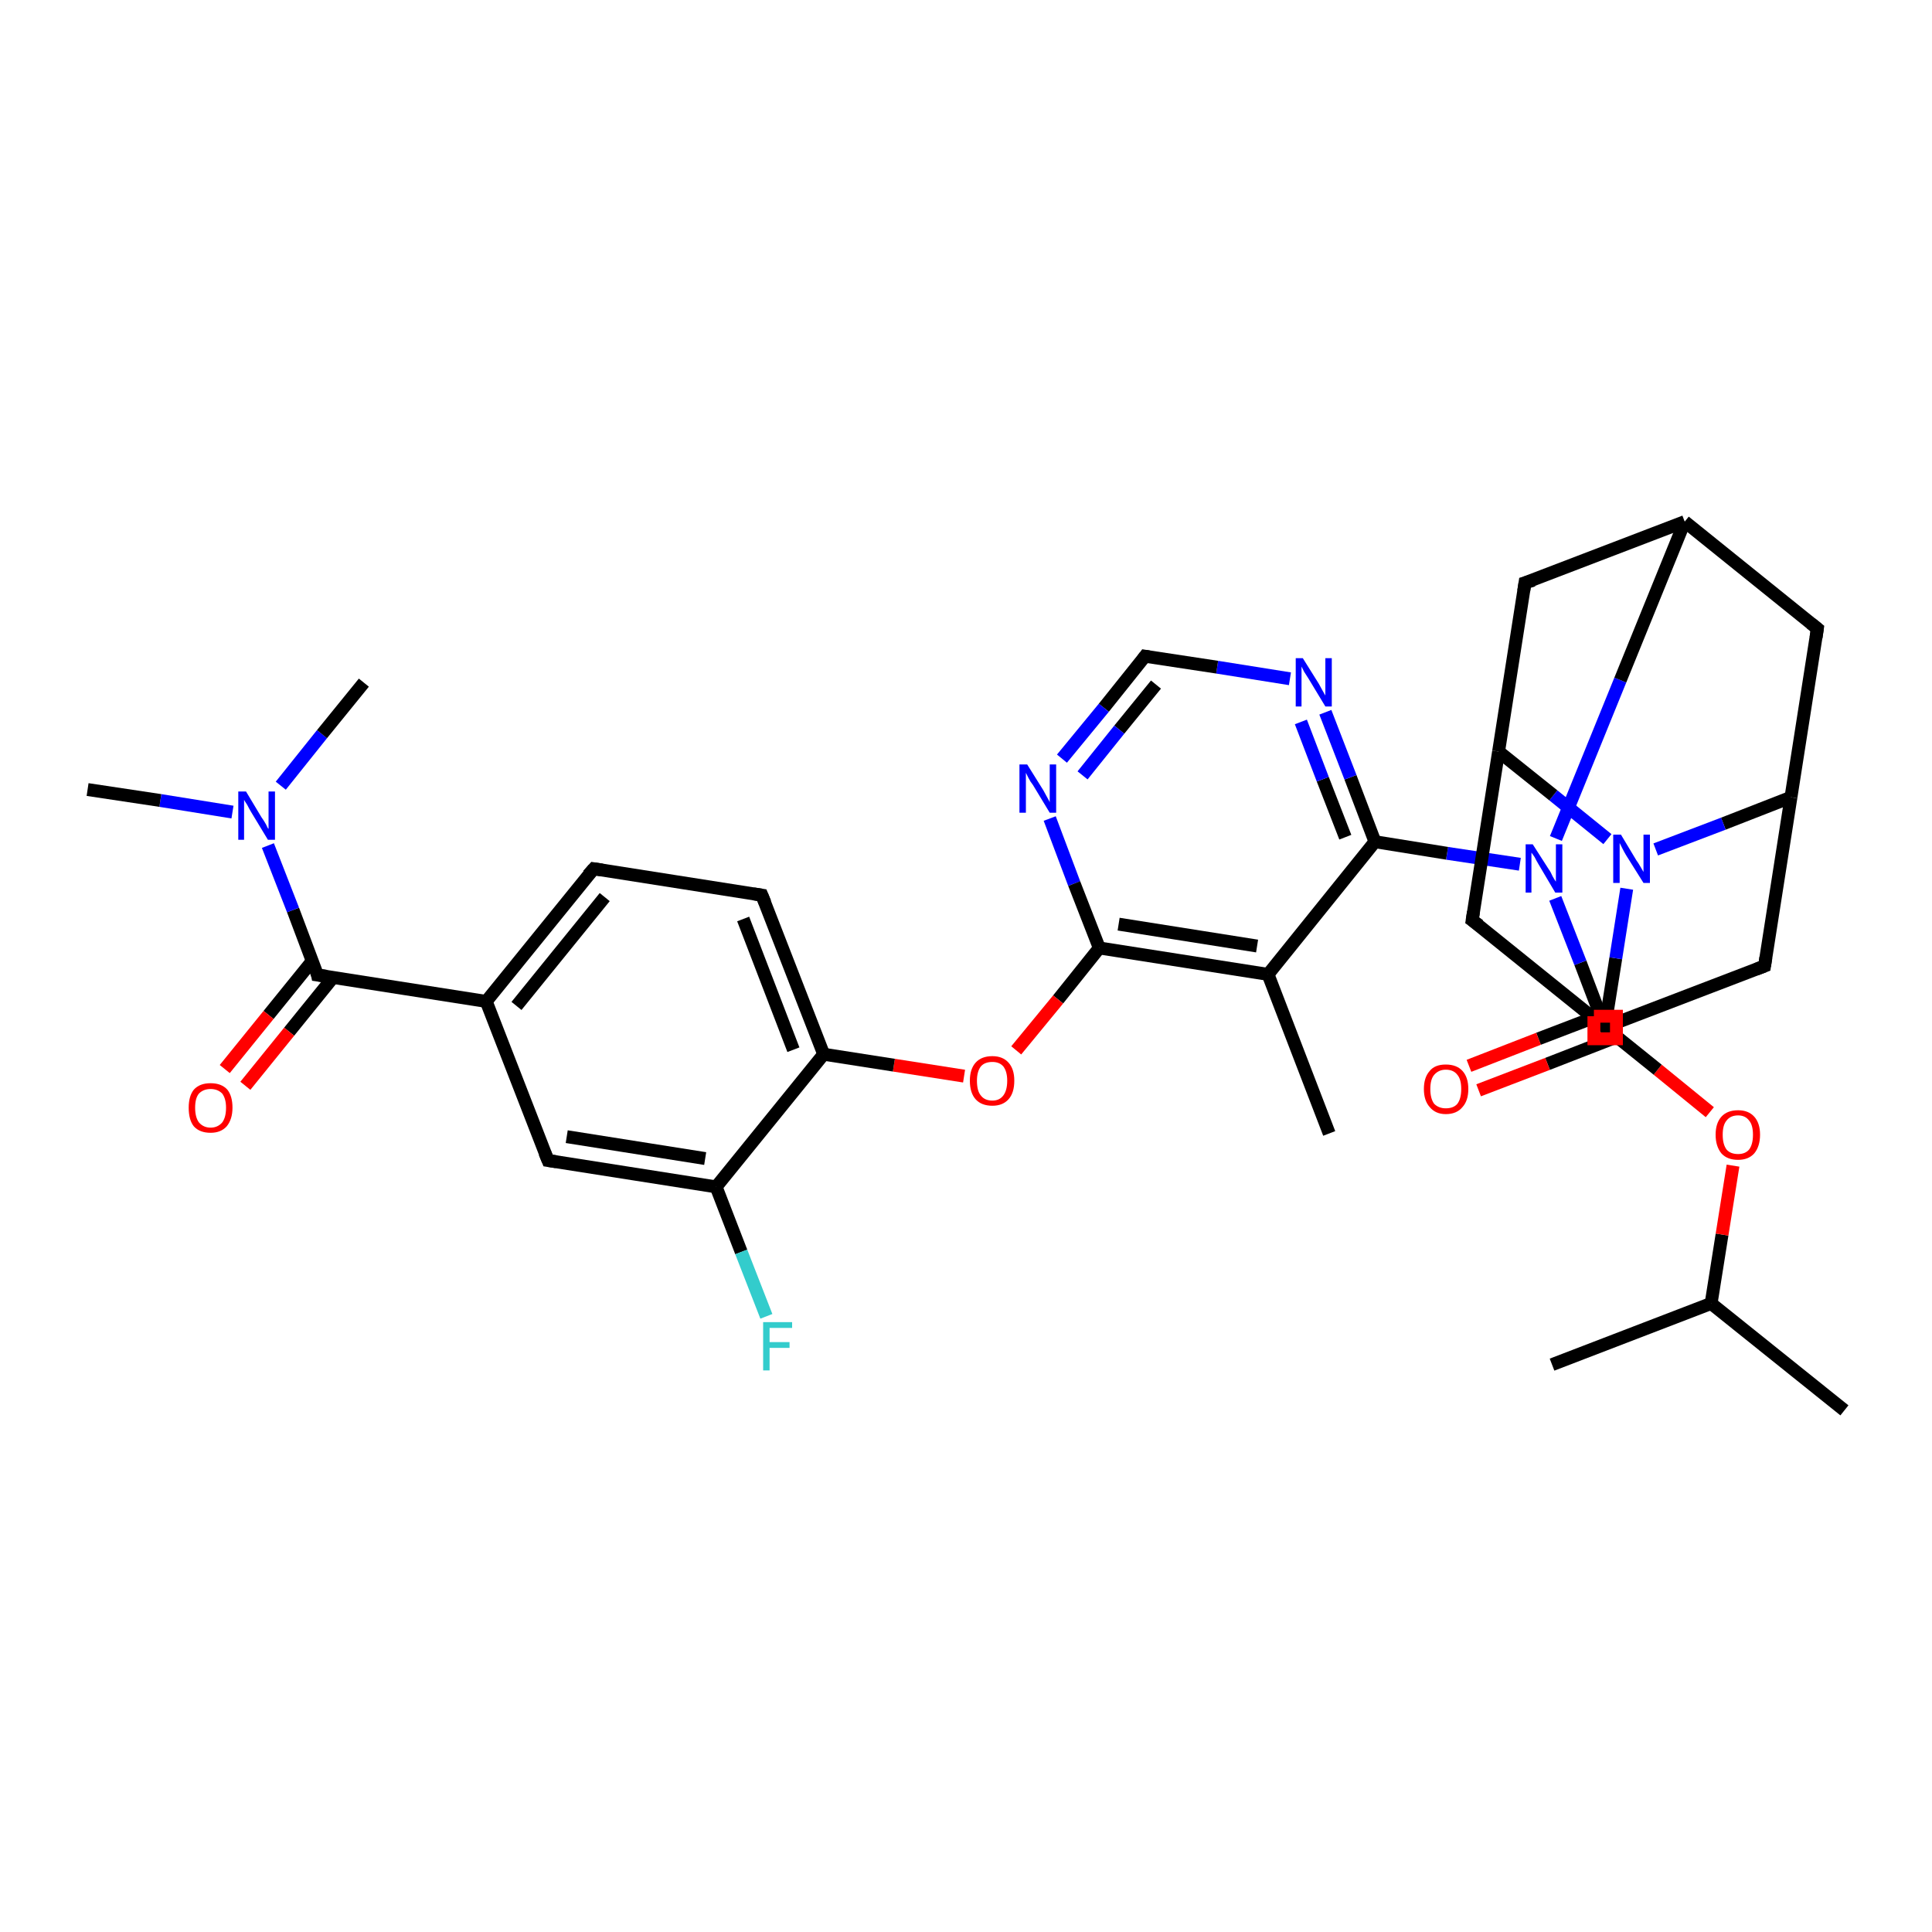 <?xml version='1.0' encoding='iso-8859-1'?>
<svg version='1.1' baseProfile='full'
              xmlns='http://www.w3.org/2000/svg'
                      xmlns:rdkit='http://www.rdkit.org/xml'
                      xmlns:xlink='http://www.w3.org/1999/xlink'
                  xml:space='preserve'
width='300px' height='300px' viewBox='0 0 300 300'>
<!-- END OF HEADER -->
<rect style='opacity:1.0;fill:#FFFFFF;stroke:none' width='300.0' height='300.0' x='0.0' y='0.0'> </rect>
<path class='bond-0 atom-0 atom-1' d='M 286.4,219.0 L 265.7,202.4' style='fill:none;fill-rule:evenodd;stroke:#000000;stroke-width:2.0px;stroke-linecap:butt;stroke-linejoin:miter;stroke-opacity:1' />
<path class='bond-1 atom-1 atom-2' d='M 265.7,202.4 L 241.0,211.9' style='fill:none;fill-rule:evenodd;stroke:#000000;stroke-width:2.0px;stroke-linecap:butt;stroke-linejoin:miter;stroke-opacity:1' />
<path class='bond-2 atom-1 atom-3' d='M 265.7,202.4 L 267.4,191.7' style='fill:none;fill-rule:evenodd;stroke:#000000;stroke-width:2.0px;stroke-linecap:butt;stroke-linejoin:miter;stroke-opacity:1' />
<path class='bond-2 atom-1 atom-3' d='M 267.4,191.7 L 269.1,181.0' style='fill:none;fill-rule:evenodd;stroke:#FF0000;stroke-width:2.0px;stroke-linecap:butt;stroke-linejoin:miter;stroke-opacity:1' />
<path class='bond-3 atom-3 atom-4' d='M 265.5,172.7 L 257.4,166.1' style='fill:none;fill-rule:evenodd;stroke:#FF0000;stroke-width:2.0px;stroke-linecap:butt;stroke-linejoin:miter;stroke-opacity:1' />
<path class='bond-3 atom-3 atom-4' d='M 257.4,166.1 L 249.2,159.5' style='fill:none;fill-rule:evenodd;stroke:#000000;stroke-width:2.0px;stroke-linecap:butt;stroke-linejoin:miter;stroke-opacity:1' />
<path class='bond-4 atom-4 atom-5' d='M 249.6,157.2 L 238.9,161.3' style='fill:none;fill-rule:evenodd;stroke:#000000;stroke-width:2.0px;stroke-linecap:butt;stroke-linejoin:miter;stroke-opacity:1' />
<path class='bond-4 atom-4 atom-5' d='M 238.9,161.3 L 228.1,165.5' style='fill:none;fill-rule:evenodd;stroke:#FF0000;stroke-width:2.0px;stroke-linecap:butt;stroke-linejoin:miter;stroke-opacity:1' />
<path class='bond-4 atom-4 atom-5' d='M 251.1,161.0 L 240.3,165.2' style='fill:none;fill-rule:evenodd;stroke:#000000;stroke-width:2.0px;stroke-linecap:butt;stroke-linejoin:miter;stroke-opacity:1' />
<path class='bond-4 atom-4 atom-5' d='M 240.3,165.2 L 229.6,169.3' style='fill:none;fill-rule:evenodd;stroke:#FF0000;stroke-width:2.0px;stroke-linecap:butt;stroke-linejoin:miter;stroke-opacity:1' />
<path class='bond-5 atom-4 atom-6' d='M 249.2,159.5 L 250.9,148.8' style='fill:none;fill-rule:evenodd;stroke:#000000;stroke-width:2.0px;stroke-linecap:butt;stroke-linejoin:miter;stroke-opacity:1' />
<path class='bond-5 atom-4 atom-6' d='M 250.9,148.8 L 252.6,138.0' style='fill:none;fill-rule:evenodd;stroke:#0000FF;stroke-width:2.0px;stroke-linecap:butt;stroke-linejoin:miter;stroke-opacity:1' />
<path class='bond-6 atom-6 atom-7' d='M 249.6,130.3 L 241.2,123.5' style='fill:none;fill-rule:evenodd;stroke:#0000FF;stroke-width:2.0px;stroke-linecap:butt;stroke-linejoin:miter;stroke-opacity:1' />
<path class='bond-6 atom-6 atom-7' d='M 241.2,123.5 L 232.7,116.7' style='fill:none;fill-rule:evenodd;stroke:#000000;stroke-width:2.0px;stroke-linecap:butt;stroke-linejoin:miter;stroke-opacity:1' />
<path class='bond-7 atom-7 atom-8' d='M 232.7,116.7 L 236.8,90.5' style='fill:none;fill-rule:evenodd;stroke:#000000;stroke-width:2.0px;stroke-linecap:butt;stroke-linejoin:miter;stroke-opacity:1' />
<path class='bond-8 atom-8 atom-9' d='M 236.8,90.5 L 261.6,81.0' style='fill:none;fill-rule:evenodd;stroke:#000000;stroke-width:2.0px;stroke-linecap:butt;stroke-linejoin:miter;stroke-opacity:1' />
<path class='bond-9 atom-9 atom-10' d='M 261.6,81.0 L 282.2,97.6' style='fill:none;fill-rule:evenodd;stroke:#000000;stroke-width:2.0px;stroke-linecap:butt;stroke-linejoin:miter;stroke-opacity:1' />
<path class='bond-10 atom-10 atom-11' d='M 282.2,97.6 L 278.1,123.8' style='fill:none;fill-rule:evenodd;stroke:#000000;stroke-width:2.0px;stroke-linecap:butt;stroke-linejoin:miter;stroke-opacity:1' />
<path class='bond-11 atom-11 atom-12' d='M 278.1,123.8 L 274.0,150.0' style='fill:none;fill-rule:evenodd;stroke:#000000;stroke-width:2.0px;stroke-linecap:butt;stroke-linejoin:miter;stroke-opacity:1' />
<path class='bond-12 atom-12 atom-13' d='M 274.0,150.0 L 249.2,159.5' style='fill:none;fill-rule:evenodd;stroke:#000000;stroke-width:2.0px;stroke-linecap:butt;stroke-linejoin:miter;stroke-opacity:1' />
<path class='bond-13 atom-13 atom-14' d='M 249.2,159.5 L 228.6,142.9' style='fill:none;fill-rule:evenodd;stroke:#000000;stroke-width:2.0px;stroke-linecap:butt;stroke-linejoin:miter;stroke-opacity:1' />
<path class='bond-14 atom-13 atom-15' d='M 249.2,159.5 L 245.4,149.5' style='fill:none;fill-rule:evenodd;stroke:#000000;stroke-width:2.0px;stroke-linecap:butt;stroke-linejoin:miter;stroke-opacity:1' />
<path class='bond-14 atom-13 atom-15' d='M 245.4,149.5 L 241.5,139.5' style='fill:none;fill-rule:evenodd;stroke:#0000FF;stroke-width:2.0px;stroke-linecap:butt;stroke-linejoin:miter;stroke-opacity:1' />
<path class='bond-15 atom-15 atom-16' d='M 236.0,134.2 L 224.7,132.5' style='fill:none;fill-rule:evenodd;stroke:#0000FF;stroke-width:2.0px;stroke-linecap:butt;stroke-linejoin:miter;stroke-opacity:1' />
<path class='bond-15 atom-15 atom-16' d='M 224.7,132.5 L 213.5,130.7' style='fill:none;fill-rule:evenodd;stroke:#000000;stroke-width:2.0px;stroke-linecap:butt;stroke-linejoin:miter;stroke-opacity:1' />
<path class='bond-16 atom-16 atom-17' d='M 213.5,130.7 L 209.7,120.7' style='fill:none;fill-rule:evenodd;stroke:#000000;stroke-width:2.0px;stroke-linecap:butt;stroke-linejoin:miter;stroke-opacity:1' />
<path class='bond-16 atom-16 atom-17' d='M 209.7,120.7 L 205.8,110.6' style='fill:none;fill-rule:evenodd;stroke:#0000FF;stroke-width:2.0px;stroke-linecap:butt;stroke-linejoin:miter;stroke-opacity:1' />
<path class='bond-16 atom-16 atom-17' d='M 208.9,130.0 L 205.4,121.0' style='fill:none;fill-rule:evenodd;stroke:#000000;stroke-width:2.0px;stroke-linecap:butt;stroke-linejoin:miter;stroke-opacity:1' />
<path class='bond-16 atom-16 atom-17' d='M 205.4,121.0 L 202.0,112.1' style='fill:none;fill-rule:evenodd;stroke:#0000FF;stroke-width:2.0px;stroke-linecap:butt;stroke-linejoin:miter;stroke-opacity:1' />
<path class='bond-17 atom-17 atom-18' d='M 200.3,105.4 L 189.0,103.6' style='fill:none;fill-rule:evenodd;stroke:#0000FF;stroke-width:2.0px;stroke-linecap:butt;stroke-linejoin:miter;stroke-opacity:1' />
<path class='bond-17 atom-17 atom-18' d='M 189.0,103.6 L 177.8,101.9' style='fill:none;fill-rule:evenodd;stroke:#000000;stroke-width:2.0px;stroke-linecap:butt;stroke-linejoin:miter;stroke-opacity:1' />
<path class='bond-18 atom-18 atom-19' d='M 177.8,101.9 L 171.4,109.9' style='fill:none;fill-rule:evenodd;stroke:#000000;stroke-width:2.0px;stroke-linecap:butt;stroke-linejoin:miter;stroke-opacity:1' />
<path class='bond-18 atom-18 atom-19' d='M 171.4,109.9 L 164.9,117.8' style='fill:none;fill-rule:evenodd;stroke:#0000FF;stroke-width:2.0px;stroke-linecap:butt;stroke-linejoin:miter;stroke-opacity:1' />
<path class='bond-18 atom-18 atom-19' d='M 179.5,106.3 L 173.8,113.3' style='fill:none;fill-rule:evenodd;stroke:#000000;stroke-width:2.0px;stroke-linecap:butt;stroke-linejoin:miter;stroke-opacity:1' />
<path class='bond-18 atom-18 atom-19' d='M 173.8,113.3 L 168.1,120.4' style='fill:none;fill-rule:evenodd;stroke:#0000FF;stroke-width:2.0px;stroke-linecap:butt;stroke-linejoin:miter;stroke-opacity:1' />
<path class='bond-19 atom-19 atom-20' d='M 163.0,127.1 L 166.8,137.2' style='fill:none;fill-rule:evenodd;stroke:#0000FF;stroke-width:2.0px;stroke-linecap:butt;stroke-linejoin:miter;stroke-opacity:1' />
<path class='bond-19 atom-19 atom-20' d='M 166.8,137.2 L 170.7,147.2' style='fill:none;fill-rule:evenodd;stroke:#000000;stroke-width:2.0px;stroke-linecap:butt;stroke-linejoin:miter;stroke-opacity:1' />
<path class='bond-20 atom-20 atom-21' d='M 170.7,147.2 L 164.3,155.2' style='fill:none;fill-rule:evenodd;stroke:#000000;stroke-width:2.0px;stroke-linecap:butt;stroke-linejoin:miter;stroke-opacity:1' />
<path class='bond-20 atom-20 atom-21' d='M 164.3,155.2 L 157.8,163.1' style='fill:none;fill-rule:evenodd;stroke:#FF0000;stroke-width:2.0px;stroke-linecap:butt;stroke-linejoin:miter;stroke-opacity:1' />
<path class='bond-21 atom-21 atom-22' d='M 149.7,167.1 L 138.8,165.4' style='fill:none;fill-rule:evenodd;stroke:#FF0000;stroke-width:2.0px;stroke-linecap:butt;stroke-linejoin:miter;stroke-opacity:1' />
<path class='bond-21 atom-21 atom-22' d='M 138.8,165.4 L 127.9,163.7' style='fill:none;fill-rule:evenodd;stroke:#000000;stroke-width:2.0px;stroke-linecap:butt;stroke-linejoin:miter;stroke-opacity:1' />
<path class='bond-22 atom-22 atom-23' d='M 127.9,163.7 L 118.3,139.0' style='fill:none;fill-rule:evenodd;stroke:#000000;stroke-width:2.0px;stroke-linecap:butt;stroke-linejoin:miter;stroke-opacity:1' />
<path class='bond-22 atom-22 atom-23' d='M 123.2,163.0 L 115.4,142.7' style='fill:none;fill-rule:evenodd;stroke:#000000;stroke-width:2.0px;stroke-linecap:butt;stroke-linejoin:miter;stroke-opacity:1' />
<path class='bond-23 atom-23 atom-24' d='M 118.3,139.0 L 92.2,134.9' style='fill:none;fill-rule:evenodd;stroke:#000000;stroke-width:2.0px;stroke-linecap:butt;stroke-linejoin:miter;stroke-opacity:1' />
<path class='bond-24 atom-24 atom-25' d='M 92.2,134.9 L 75.5,155.5' style='fill:none;fill-rule:evenodd;stroke:#000000;stroke-width:2.0px;stroke-linecap:butt;stroke-linejoin:miter;stroke-opacity:1' />
<path class='bond-24 atom-24 atom-25' d='M 93.9,139.3 L 80.2,156.2' style='fill:none;fill-rule:evenodd;stroke:#000000;stroke-width:2.0px;stroke-linecap:butt;stroke-linejoin:miter;stroke-opacity:1' />
<path class='bond-25 atom-25 atom-26' d='M 75.5,155.5 L 85.1,180.2' style='fill:none;fill-rule:evenodd;stroke:#000000;stroke-width:2.0px;stroke-linecap:butt;stroke-linejoin:miter;stroke-opacity:1' />
<path class='bond-26 atom-26 atom-27' d='M 85.1,180.2 L 111.2,184.3' style='fill:none;fill-rule:evenodd;stroke:#000000;stroke-width:2.0px;stroke-linecap:butt;stroke-linejoin:miter;stroke-opacity:1' />
<path class='bond-26 atom-26 atom-27' d='M 88.0,176.5 L 109.5,179.9' style='fill:none;fill-rule:evenodd;stroke:#000000;stroke-width:2.0px;stroke-linecap:butt;stroke-linejoin:miter;stroke-opacity:1' />
<path class='bond-27 atom-27 atom-28' d='M 111.2,184.3 L 115.1,194.4' style='fill:none;fill-rule:evenodd;stroke:#000000;stroke-width:2.0px;stroke-linecap:butt;stroke-linejoin:miter;stroke-opacity:1' />
<path class='bond-27 atom-27 atom-28' d='M 115.1,194.4 L 119.0,204.4' style='fill:none;fill-rule:evenodd;stroke:#33CCCC;stroke-width:2.0px;stroke-linecap:butt;stroke-linejoin:miter;stroke-opacity:1' />
<path class='bond-28 atom-25 atom-29' d='M 75.5,155.5 L 49.3,151.4' style='fill:none;fill-rule:evenodd;stroke:#000000;stroke-width:2.0px;stroke-linecap:butt;stroke-linejoin:miter;stroke-opacity:1' />
<path class='bond-29 atom-29 atom-30' d='M 48.5,149.2 L 41.7,157.6' style='fill:none;fill-rule:evenodd;stroke:#000000;stroke-width:2.0px;stroke-linecap:butt;stroke-linejoin:miter;stroke-opacity:1' />
<path class='bond-29 atom-29 atom-30' d='M 41.7,157.6 L 34.9,166.0' style='fill:none;fill-rule:evenodd;stroke:#FF0000;stroke-width:2.0px;stroke-linecap:butt;stroke-linejoin:miter;stroke-opacity:1' />
<path class='bond-29 atom-29 atom-30' d='M 51.7,151.8 L 44.9,160.2' style='fill:none;fill-rule:evenodd;stroke:#000000;stroke-width:2.0px;stroke-linecap:butt;stroke-linejoin:miter;stroke-opacity:1' />
<path class='bond-29 atom-29 atom-30' d='M 44.9,160.2 L 38.1,168.6' style='fill:none;fill-rule:evenodd;stroke:#FF0000;stroke-width:2.0px;stroke-linecap:butt;stroke-linejoin:miter;stroke-opacity:1' />
<path class='bond-30 atom-29 atom-31' d='M 49.3,151.4 L 45.5,141.3' style='fill:none;fill-rule:evenodd;stroke:#000000;stroke-width:2.0px;stroke-linecap:butt;stroke-linejoin:miter;stroke-opacity:1' />
<path class='bond-30 atom-29 atom-31' d='M 45.5,141.3 L 41.6,131.3' style='fill:none;fill-rule:evenodd;stroke:#0000FF;stroke-width:2.0px;stroke-linecap:butt;stroke-linejoin:miter;stroke-opacity:1' />
<path class='bond-31 atom-31 atom-32' d='M 36.1,126.1 L 24.9,124.3' style='fill:none;fill-rule:evenodd;stroke:#0000FF;stroke-width:2.0px;stroke-linecap:butt;stroke-linejoin:miter;stroke-opacity:1' />
<path class='bond-31 atom-31 atom-32' d='M 24.9,124.3 L 13.6,122.6' style='fill:none;fill-rule:evenodd;stroke:#000000;stroke-width:2.0px;stroke-linecap:butt;stroke-linejoin:miter;stroke-opacity:1' />
<path class='bond-32 atom-31 atom-33' d='M 43.6,122.0 L 50.0,114.0' style='fill:none;fill-rule:evenodd;stroke:#0000FF;stroke-width:2.0px;stroke-linecap:butt;stroke-linejoin:miter;stroke-opacity:1' />
<path class='bond-32 atom-31 atom-33' d='M 50.0,114.0 L 56.5,106.0' style='fill:none;fill-rule:evenodd;stroke:#000000;stroke-width:2.0px;stroke-linecap:butt;stroke-linejoin:miter;stroke-opacity:1' />
<path class='bond-33 atom-20 atom-34' d='M 170.7,147.2 L 196.9,151.3' style='fill:none;fill-rule:evenodd;stroke:#000000;stroke-width:2.0px;stroke-linecap:butt;stroke-linejoin:miter;stroke-opacity:1' />
<path class='bond-33 atom-20 atom-34' d='M 173.7,143.5 L 195.2,146.9' style='fill:none;fill-rule:evenodd;stroke:#000000;stroke-width:2.0px;stroke-linecap:butt;stroke-linejoin:miter;stroke-opacity:1' />
<path class='bond-34 atom-34 atom-35' d='M 196.9,151.3 L 206.4,176.0' style='fill:none;fill-rule:evenodd;stroke:#000000;stroke-width:2.0px;stroke-linecap:butt;stroke-linejoin:miter;stroke-opacity:1' />
<path class='bond-35 atom-11 atom-6' d='M 278.1,123.8 L 267.6,127.9' style='fill:none;fill-rule:evenodd;stroke:#000000;stroke-width:2.0px;stroke-linecap:butt;stroke-linejoin:miter;stroke-opacity:1' />
<path class='bond-35 atom-11 atom-6' d='M 267.6,127.9 L 257.1,131.9' style='fill:none;fill-rule:evenodd;stroke:#0000FF;stroke-width:2.0px;stroke-linecap:butt;stroke-linejoin:miter;stroke-opacity:1' />
<path class='bond-36 atom-34 atom-16' d='M 196.9,151.3 L 213.5,130.7' style='fill:none;fill-rule:evenodd;stroke:#000000;stroke-width:2.0px;stroke-linecap:butt;stroke-linejoin:miter;stroke-opacity:1' />
<path class='bond-37 atom-14 atom-7' d='M 228.6,142.9 L 232.7,116.7' style='fill:none;fill-rule:evenodd;stroke:#000000;stroke-width:2.0px;stroke-linecap:butt;stroke-linejoin:miter;stroke-opacity:1' />
<path class='bond-38 atom-27 atom-22' d='M 111.2,184.3 L 127.9,163.7' style='fill:none;fill-rule:evenodd;stroke:#000000;stroke-width:2.0px;stroke-linecap:butt;stroke-linejoin:miter;stroke-opacity:1' />
<path class='bond-39 atom-15 atom-9' d='M 241.6,130.2 L 251.6,105.6' style='fill:none;fill-rule:evenodd;stroke:#0000FF;stroke-width:2.0px;stroke-linecap:butt;stroke-linejoin:miter;stroke-opacity:1' />
<path class='bond-39 atom-15 atom-9' d='M 251.6,105.6 L 261.6,81.0' style='fill:none;fill-rule:evenodd;stroke:#000000;stroke-width:2.0px;stroke-linecap:butt;stroke-linejoin:miter;stroke-opacity:1' />
<path d='M 249.6,159.9 L 249.2,159.5 L 249.3,159.0' style='fill:none;stroke:#000000;stroke-width:2.0px;stroke-linecap:butt;stroke-linejoin:miter;stroke-opacity:1;' />
<path d='M 236.6,91.8 L 236.8,90.5 L 238.1,90.1' style='fill:none;stroke:#000000;stroke-width:2.0px;stroke-linecap:butt;stroke-linejoin:miter;stroke-opacity:1;' />
<path d='M 281.2,96.8 L 282.2,97.6 L 282.0,99.0' style='fill:none;stroke:#000000;stroke-width:2.0px;stroke-linecap:butt;stroke-linejoin:miter;stroke-opacity:1;' />
<path d='M 274.2,148.7 L 274.0,150.0 L 272.7,150.5' style='fill:none;stroke:#000000;stroke-width:2.0px;stroke-linecap:butt;stroke-linejoin:miter;stroke-opacity:1;' />
<path d='M 229.7,143.7 L 228.6,142.9 L 228.8,141.6' style='fill:none;stroke:#000000;stroke-width:2.0px;stroke-linecap:butt;stroke-linejoin:miter;stroke-opacity:1;' />
<path d='M 178.4,102.0 L 177.8,101.9 L 177.5,102.3' style='fill:none;stroke:#000000;stroke-width:2.0px;stroke-linecap:butt;stroke-linejoin:miter;stroke-opacity:1;' />
<path d='M 118.8,140.2 L 118.3,139.0 L 117.0,138.8' style='fill:none;stroke:#000000;stroke-width:2.0px;stroke-linecap:butt;stroke-linejoin:miter;stroke-opacity:1;' />
<path d='M 93.5,135.1 L 92.2,134.9 L 91.3,135.9' style='fill:none;stroke:#000000;stroke-width:2.0px;stroke-linecap:butt;stroke-linejoin:miter;stroke-opacity:1;' />
<path d='M 84.6,179.0 L 85.1,180.2 L 86.4,180.4' style='fill:none;stroke:#000000;stroke-width:2.0px;stroke-linecap:butt;stroke-linejoin:miter;stroke-opacity:1;' />
<path d='M 50.7,151.6 L 49.3,151.4 L 49.2,150.9' style='fill:none;stroke:#000000;stroke-width:2.0px;stroke-linecap:butt;stroke-linejoin:miter;stroke-opacity:1;' />
<path class='atom-3' d='M 266.4 176.2
Q 266.4 174.4, 267.3 173.4
Q 268.2 172.4, 269.9 172.4
Q 271.5 172.4, 272.4 173.4
Q 273.3 174.4, 273.3 176.2
Q 273.3 178.0, 272.4 179.1
Q 271.5 180.1, 269.9 180.1
Q 268.2 180.1, 267.3 179.1
Q 266.4 178.0, 266.4 176.2
M 269.9 179.2
Q 271.0 179.2, 271.6 178.5
Q 272.2 177.7, 272.2 176.2
Q 272.2 174.7, 271.6 174.0
Q 271.0 173.2, 269.9 173.2
Q 268.7 173.2, 268.1 174.0
Q 267.5 174.7, 267.5 176.2
Q 267.5 177.7, 268.1 178.5
Q 268.7 179.2, 269.9 179.2
' fill='#FF0000'/>
<path class='atom-5' d='M 221.1 169.1
Q 221.1 167.3, 222.0 166.3
Q 222.8 165.3, 224.5 165.3
Q 226.2 165.3, 227.1 166.3
Q 228.0 167.3, 228.0 169.1
Q 228.0 170.9, 227.1 171.9
Q 226.2 173.0, 224.5 173.0
Q 222.9 173.0, 222.0 171.9
Q 221.1 170.9, 221.1 169.1
M 224.5 172.1
Q 225.7 172.1, 226.3 171.4
Q 226.9 170.6, 226.9 169.1
Q 226.9 167.6, 226.3 166.9
Q 225.7 166.1, 224.5 166.1
Q 223.4 166.1, 222.7 166.9
Q 222.1 167.6, 222.1 169.1
Q 222.1 170.6, 222.7 171.4
Q 223.4 172.1, 224.5 172.1
' fill='#FF0000'/>
<path class='atom-6' d='M 251.7 129.6
L 254.1 133.6
Q 254.4 134.0, 254.8 134.7
Q 255.2 135.4, 255.2 135.4
L 255.2 129.6
L 256.2 129.6
L 256.2 137.1
L 255.2 137.1
L 252.5 132.8
Q 252.2 132.3, 251.9 131.7
Q 251.6 131.1, 251.5 130.9
L 251.5 137.1
L 250.5 137.1
L 250.5 129.6
L 251.7 129.6
' fill='#0000FF'/>
<path class='atom-15' d='M 238.0 131.1
L 240.5 135.0
Q 240.8 135.4, 241.1 136.1
Q 241.5 136.8, 241.6 136.9
L 241.6 131.1
L 242.6 131.1
L 242.6 138.6
L 241.5 138.6
L 238.9 134.2
Q 238.6 133.7, 238.3 133.1
Q 237.9 132.5, 237.8 132.4
L 237.8 138.6
L 236.9 138.6
L 236.9 131.1
L 238.0 131.1
' fill='#0000FF'/>
<path class='atom-17' d='M 202.3 102.2
L 204.8 106.2
Q 205.0 106.6, 205.4 107.3
Q 205.8 108.0, 205.8 108.0
L 205.8 102.2
L 206.8 102.2
L 206.8 109.7
L 205.8 109.7
L 203.2 105.4
Q 202.9 104.9, 202.5 104.3
Q 202.2 103.7, 202.1 103.5
L 202.1 109.7
L 201.2 109.7
L 201.2 102.2
L 202.3 102.2
' fill='#0000FF'/>
<path class='atom-19' d='M 159.5 118.7
L 162.0 122.7
Q 162.2 123.1, 162.6 123.8
Q 163.0 124.5, 163.0 124.6
L 163.0 118.7
L 164.0 118.7
L 164.0 126.2
L 163.0 126.2
L 160.4 121.9
Q 160.0 121.4, 159.7 120.8
Q 159.4 120.2, 159.3 120.0
L 159.3 126.2
L 158.3 126.2
L 158.3 118.7
L 159.5 118.7
' fill='#0000FF'/>
<path class='atom-21' d='M 150.6 167.8
Q 150.6 166.0, 151.5 165.0
Q 152.4 164.0, 154.1 164.0
Q 155.7 164.0, 156.6 165.0
Q 157.5 166.0, 157.5 167.8
Q 157.5 169.7, 156.6 170.7
Q 155.7 171.7, 154.1 171.7
Q 152.4 171.7, 151.5 170.7
Q 150.6 169.7, 150.6 167.8
M 154.1 170.9
Q 155.2 170.9, 155.8 170.1
Q 156.4 169.3, 156.4 167.8
Q 156.4 166.4, 155.8 165.6
Q 155.2 164.9, 154.1 164.9
Q 152.9 164.9, 152.3 165.6
Q 151.7 166.4, 151.7 167.8
Q 151.7 169.4, 152.3 170.1
Q 152.9 170.9, 154.1 170.9
' fill='#FF0000'/>
<path class='atom-28' d='M 118.5 205.3
L 123.0 205.3
L 123.0 206.2
L 119.5 206.2
L 119.5 208.4
L 122.6 208.4
L 122.6 209.3
L 119.5 209.3
L 119.5 212.8
L 118.5 212.8
L 118.5 205.3
' fill='#33CCCC'/>
<path class='atom-30' d='M 29.3 172.0
Q 29.3 170.2, 30.1 169.2
Q 31.0 168.2, 32.7 168.2
Q 34.4 168.2, 35.3 169.2
Q 36.1 170.2, 36.1 172.0
Q 36.1 173.8, 35.2 174.9
Q 34.3 175.9, 32.7 175.9
Q 31.0 175.9, 30.1 174.9
Q 29.3 173.9, 29.3 172.0
M 32.7 175.1
Q 33.8 175.1, 34.5 174.3
Q 35.1 173.5, 35.1 172.0
Q 35.1 170.6, 34.5 169.8
Q 33.8 169.1, 32.7 169.1
Q 31.6 169.1, 30.9 169.8
Q 30.3 170.5, 30.3 172.0
Q 30.3 173.5, 30.9 174.3
Q 31.6 175.1, 32.7 175.1
' fill='#FF0000'/>
<path class='atom-31' d='M 38.2 122.9
L 40.6 126.9
Q 40.9 127.3, 41.3 128.0
Q 41.6 128.7, 41.7 128.7
L 41.7 122.9
L 42.7 122.9
L 42.7 130.4
L 41.6 130.4
L 39.0 126.1
Q 38.7 125.6, 38.4 125.0
Q 38.0 124.4, 37.9 124.2
L 37.9 130.4
L 37.0 130.4
L 37.0 122.9
L 38.2 122.9
' fill='#0000FF'/>
<path class='atom-4' d='M 247.5,157.8 L 247.5,161.3 L 251.0,161.3 L 251.0,157.8 L 247.5,157.8' style='fill:none;stroke:#FF0000;stroke-width:2.0px;stroke-linecap:butt;stroke-linejoin:miter;stroke-opacity:1;' />
</svg>

